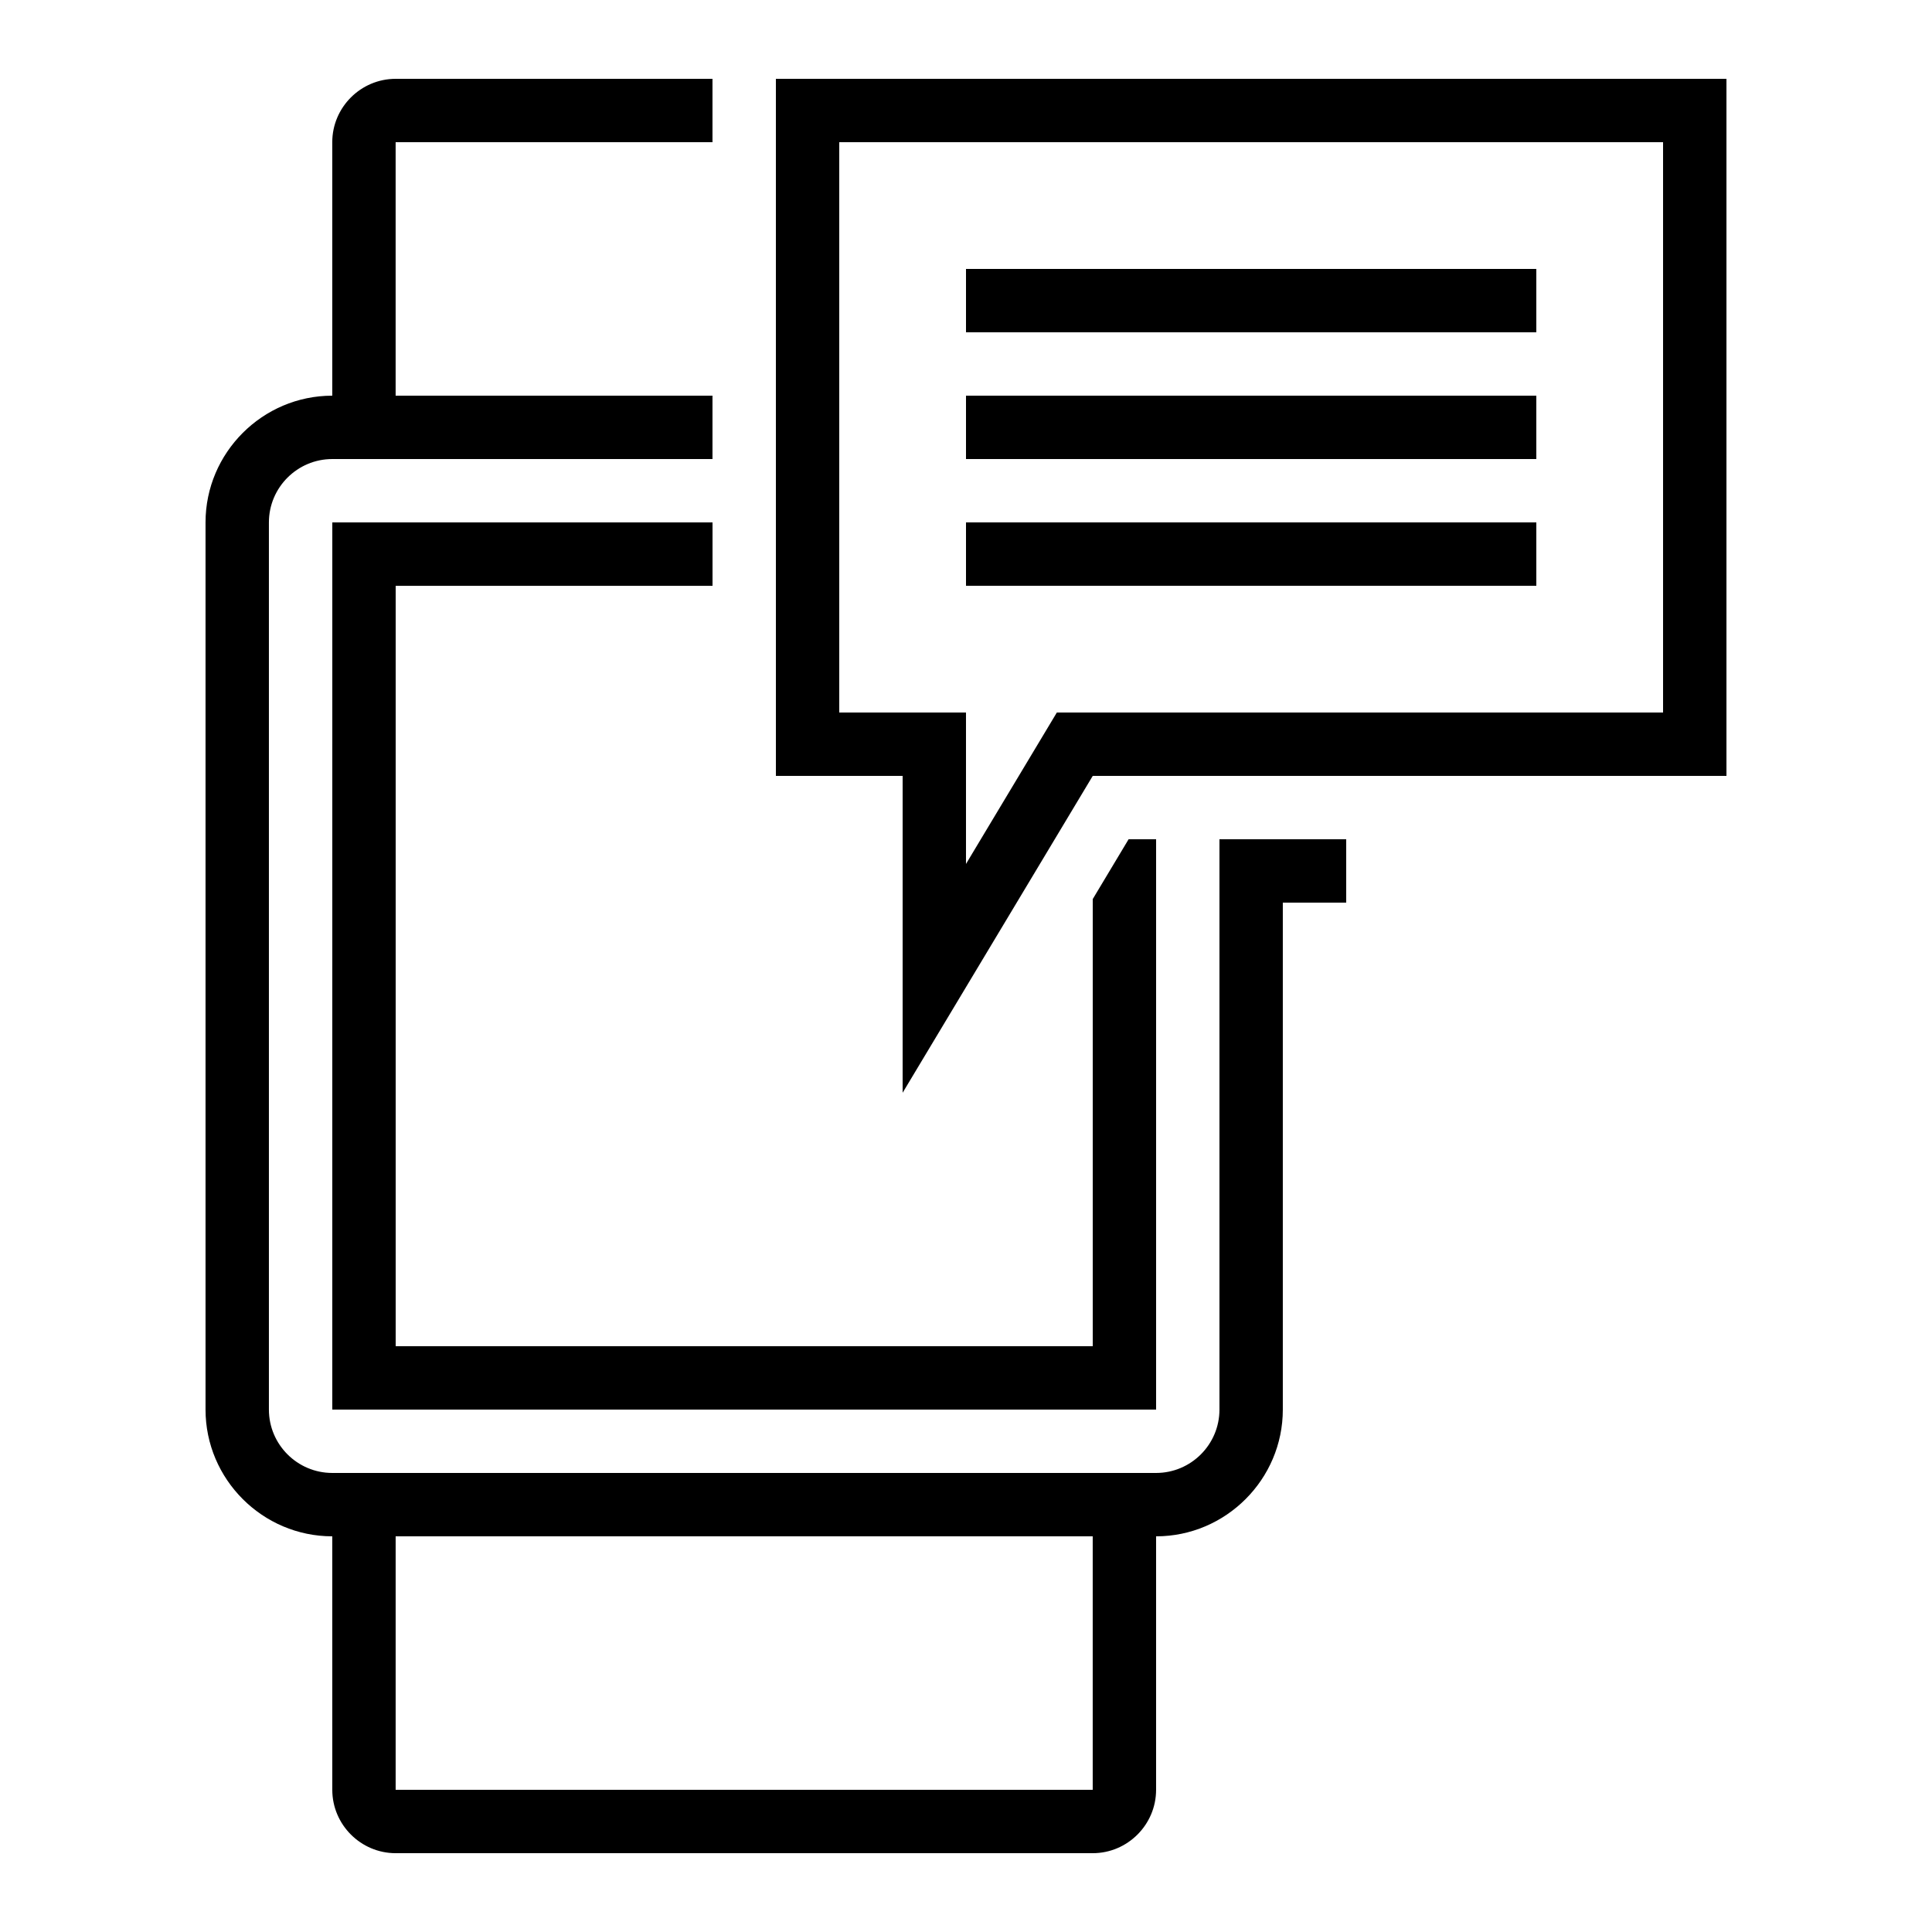 <?xml version="1.0" encoding="UTF-8"?>
<!-- Uploaded to: ICON Repo, www.svgrepo.com, Generator: ICON Repo Mixer Tools -->
<svg fill="#000000" width="800px" height="800px" version="1.1" viewBox="144 144 512 512" xmlns="http://www.w3.org/2000/svg">
 <g>
  <path d="m232.06 618.32c0 9.238 7.559 16.793 16.793 16.793h184.73c9.238 0 16.793-7.559 16.793-16.793v-67.176c18.473 0 33.586-15.113 33.586-33.586v-134.35h16.793v-16.793h-33.586v151.14c0 9.254-7.539 16.793-16.793 16.793h-218.32c-9.254 0-16.793-7.539-16.793-16.793v-235.11c0-9.254 7.539-16.793 16.793-16.793h100.76v-16.793h-83.969v-67.176h83.969v-16.793h-83.969c-9.238 0-16.793 7.559-16.793 16.793v67.176c-18.473 0-33.586 15.113-33.586 33.586v235.11c0 18.473 15.113 33.586 33.586 33.586zm201.52-67.176v67.176h-184.73v-67.176z"/>
  <path d="m232.06 517.55h218.32v-151.14h-7.289l-9.504 15.855v118.5h-184.73v-201.52h83.969v-16.797h-100.76z"/>
  <path d="m349.62 349.62h33.586v83.969l50.383-83.969h167.94v-184.73h-251.91zm83.969-167.94h151.14v151.14h-160.65l-24.082 40.137v-40.137h-33.586v-151.14z"/>
  <path d="m400 215.27h151.14v16.793h-151.14z"/>
  <path d="m450.38 265.65h100.76v-16.793h-151.14v16.793z"/>
  <path d="m450.38 282.44h-50.379v16.797h151.14v-16.797z"/>
 </g>
</svg>